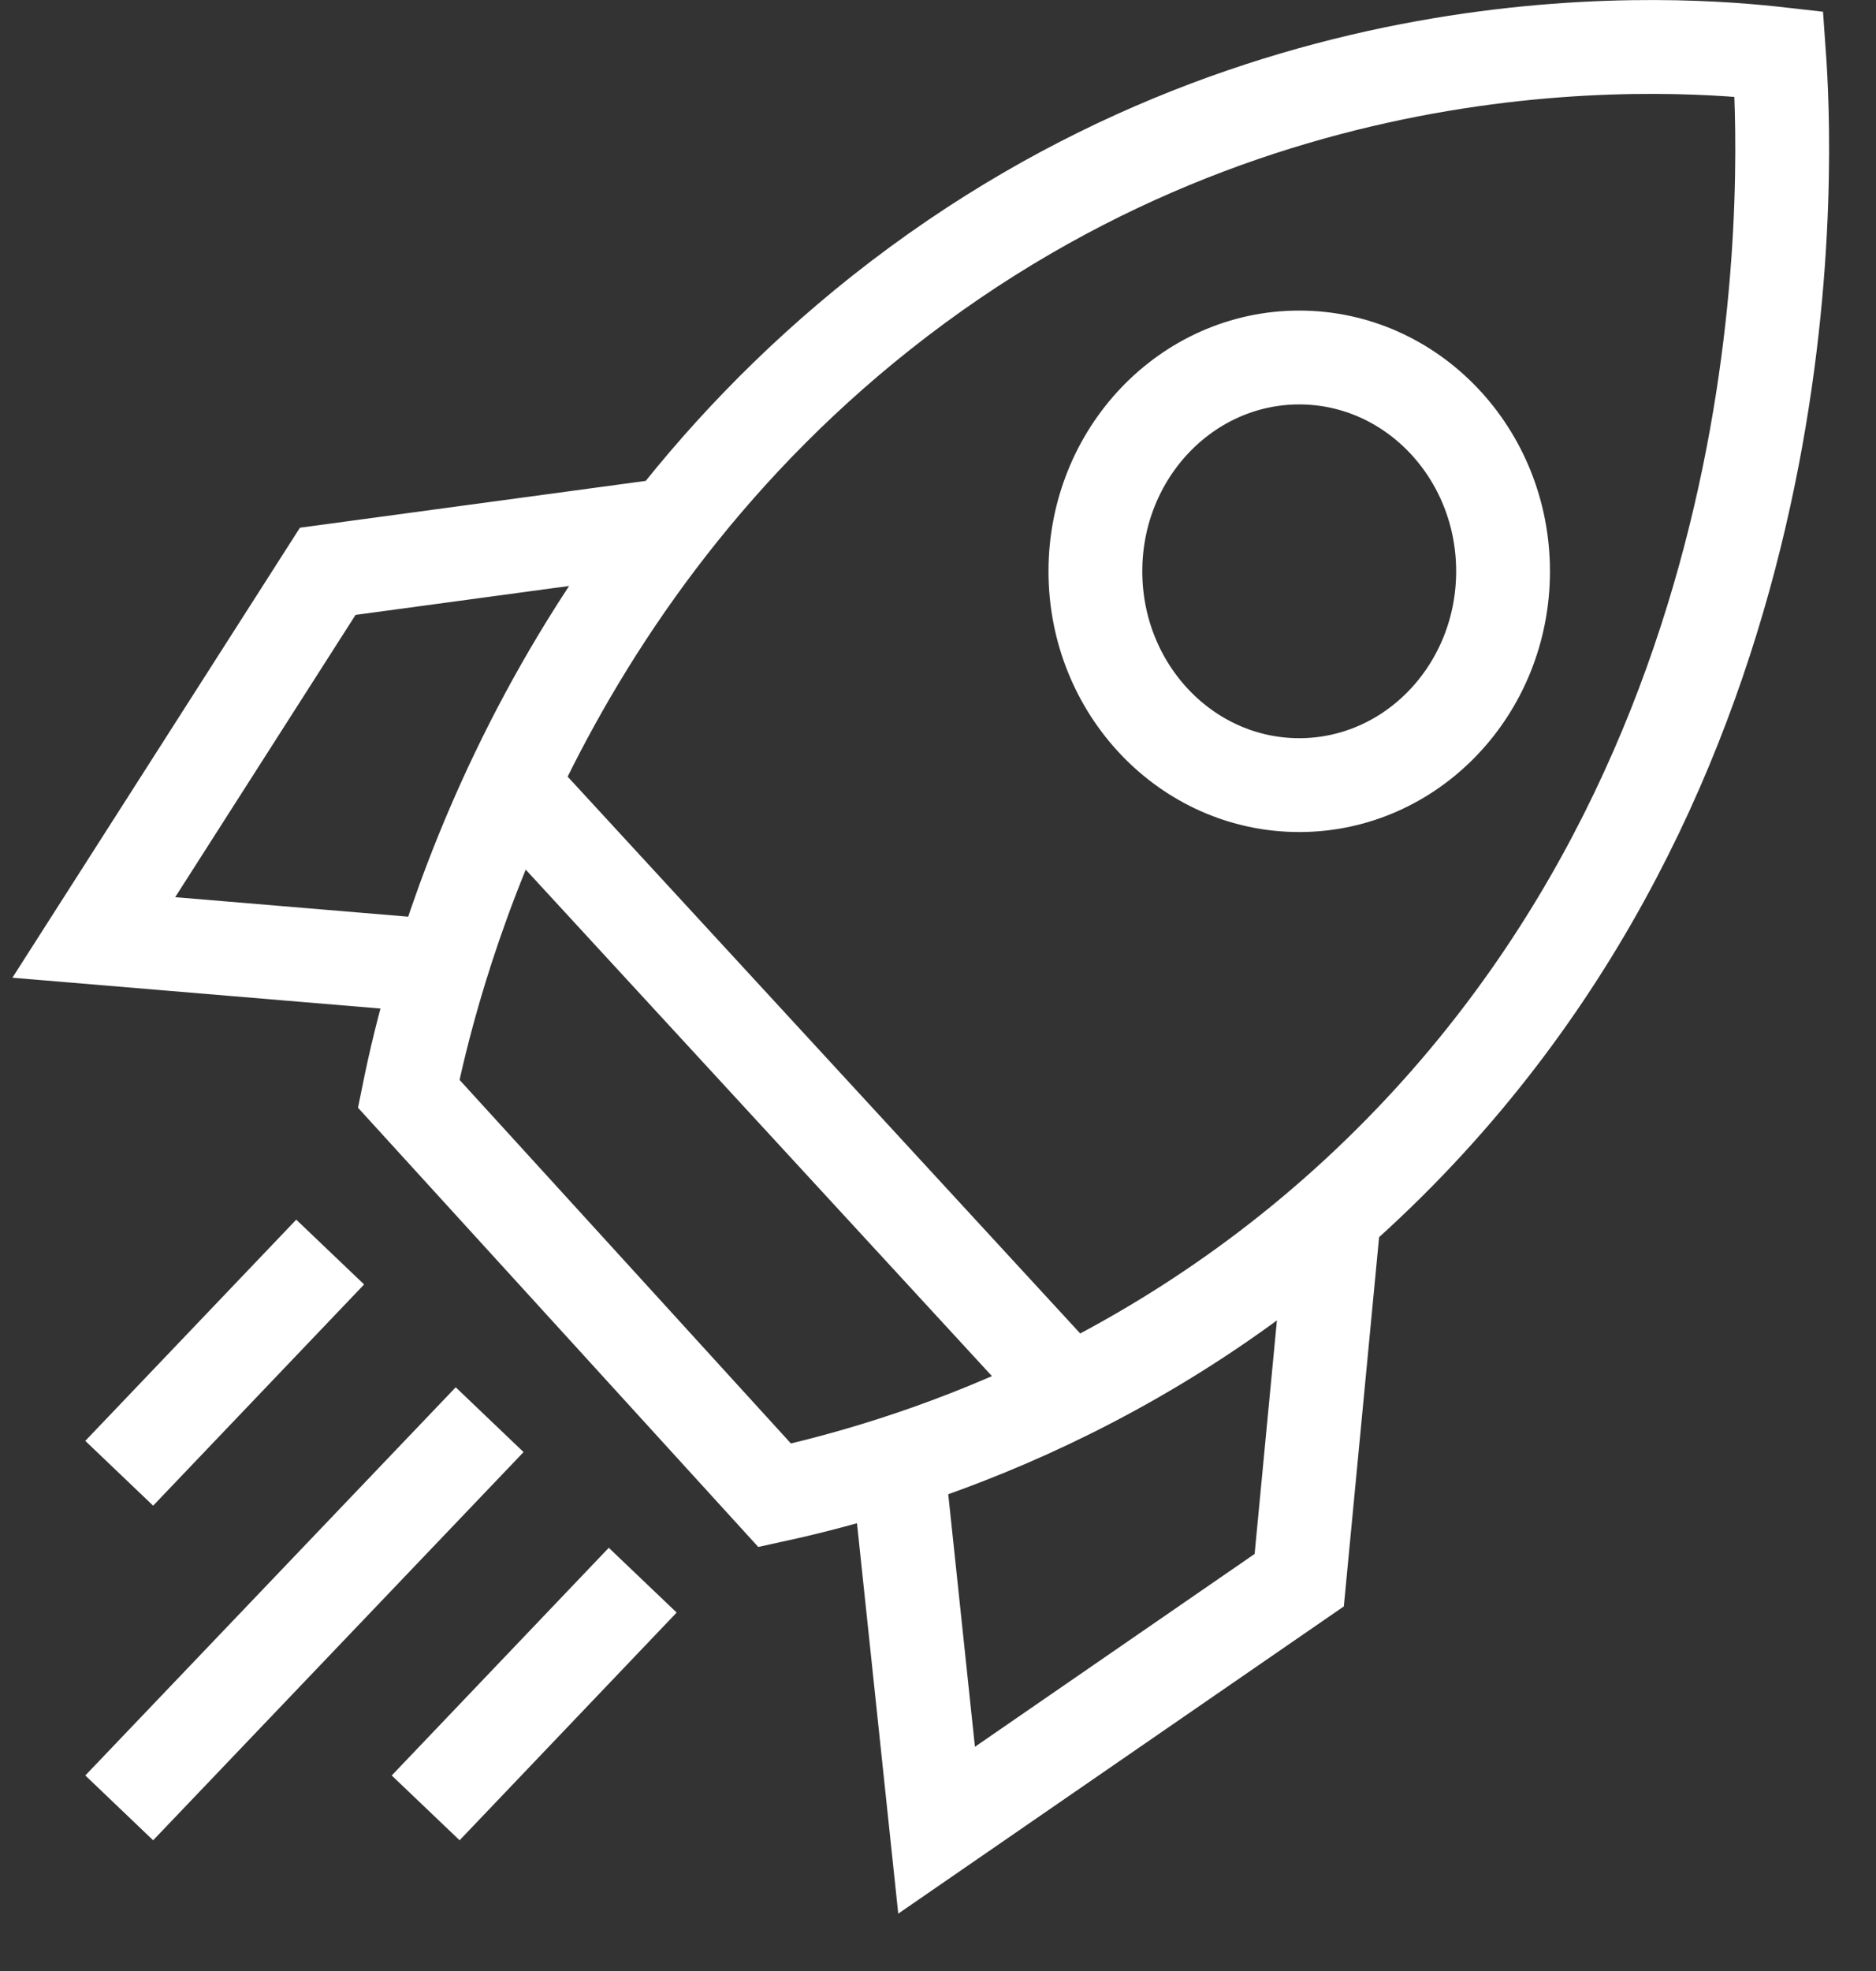 <svg width="20" height="21" viewBox="0 0 20 21" fill="none" xmlns="http://www.w3.org/2000/svg">
    <rect x="0" y="0" width="20" height="21" fill="#333333" stroke="none"/>
    <path d="M5.455 8.365L11.407 14.827M7.151 5.592L3.494 6.087L1 9.988L4.704 10.298M14.223 12.943L13.851 16.836L9.985 19.5L9.57 15.576M1.271 15.697L3.52 13.34M1.271 19.262L5.22 15.126M4.538 19.262L6.852 16.836M4.357 11.653C5.657 13.079 6.96 14.506 8.259 15.932C9.627 15.633 12.447 14.801 14.93 12.27C19.374 7.741 19.035 1.543 18.966 0.575C17.991 0.465 13.515 0.068 9.393 3.333C5.556 6.375 4.577 10.567 4.357 11.653ZM16.024 6.087C16.024 7.345 15.051 8.365 13.851 8.365C12.651 8.365 11.678 7.345 11.678 6.087C11.678 4.829 12.651 3.809 13.851 3.809C15.051 3.809 16.024 4.829 16.024 6.087Z"
          stroke="white" stroke-miterlimit="10"/>
</svg>
